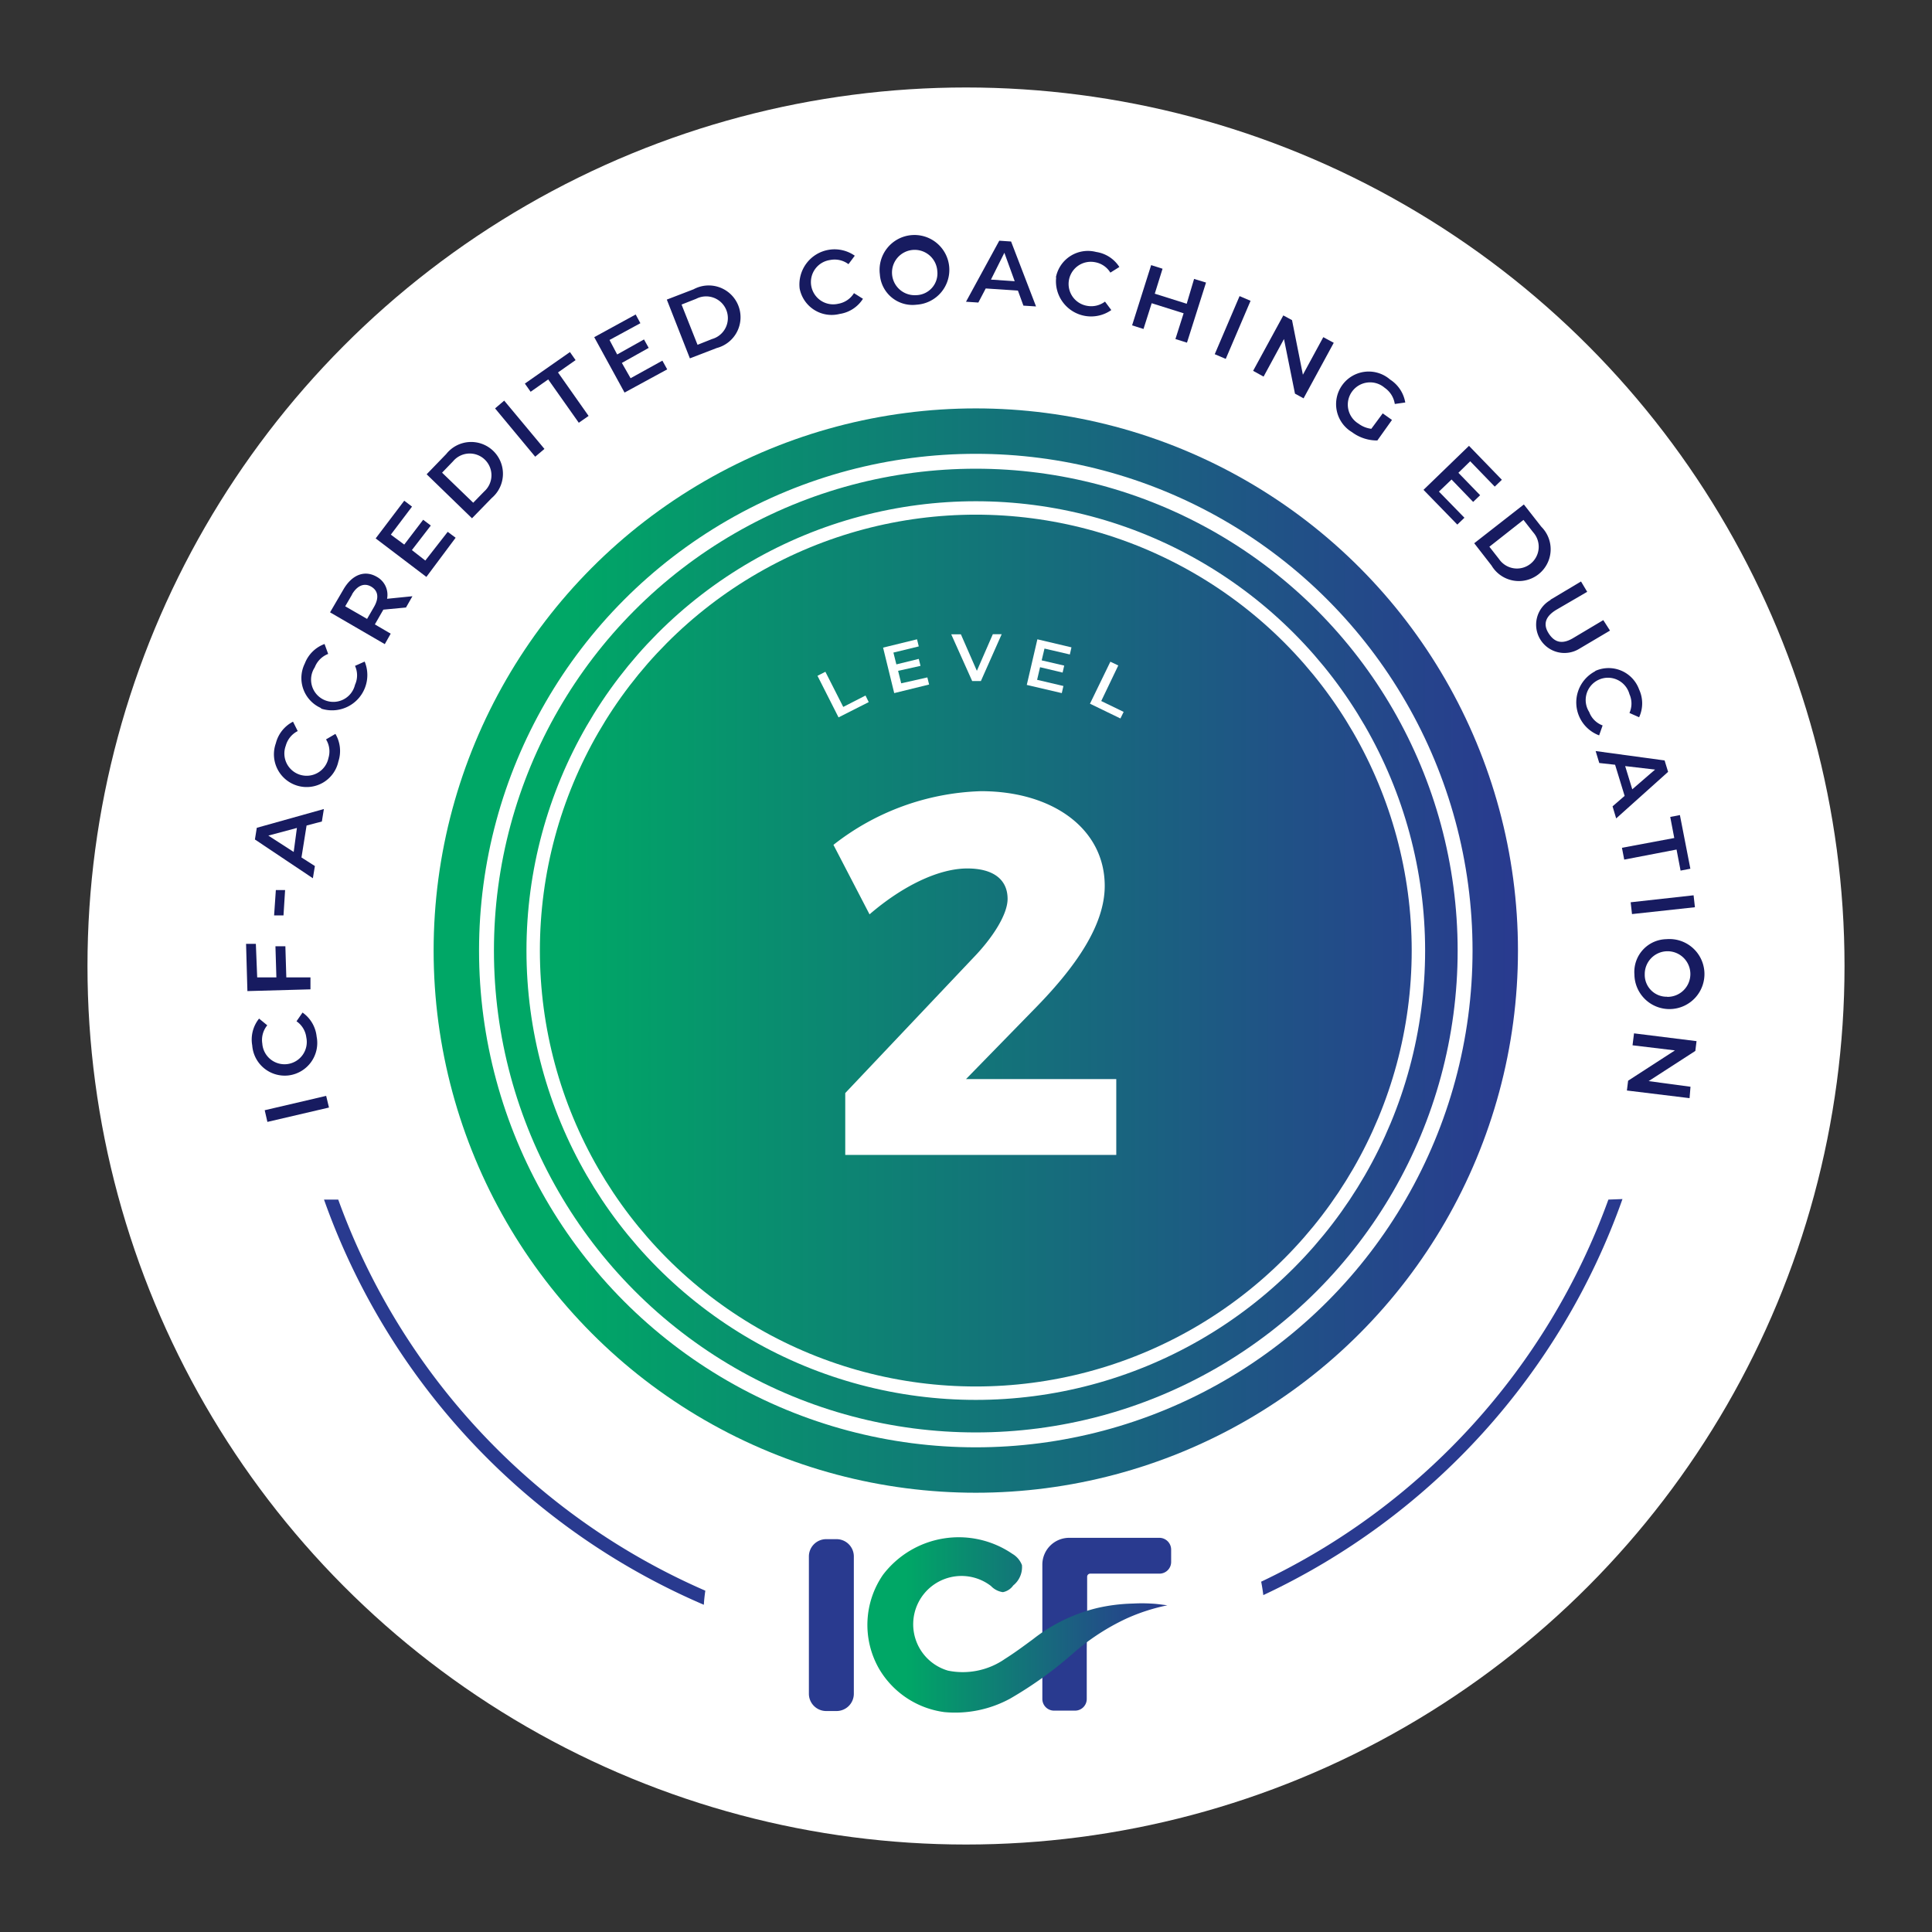 <?xml version="1.0" encoding="UTF-8"?> <svg xmlns="http://www.w3.org/2000/svg" xmlns:xlink="http://www.w3.org/1999/xlink" id="Layer_1" data-name="Layer 1" viewBox="0 0 144 144"><rect x="0" y="0" width="144" height="144" fill="#333333" stroke="none"/><defs><style>.cls-1{fill:#fff;}.cls-2{fill:url(#linear-gradient);}.cls-3{fill:#171b60;}.cls-4{fill:#293a8f;}.cls-5{fill:url(#linear-gradient-2);}.cls-6,.cls-7{fill:none;stroke:#fff;stroke-miterlimit:10;}.cls-7{stroke-width:1.11px;}</style><linearGradient id="linear-gradient" x1="32.32" y1="70.85" x2="113.13" y2="70.85" gradientUnits="userSpaceOnUse"><stop offset="0.13" stop-color="#00a766"></stop><stop offset="0.31" stop-color="#098e6f"></stop><stop offset="0.78" stop-color="#205286"></stop><stop offset="1" stop-color="#293a8f"></stop></linearGradient><linearGradient id="linear-gradient-2" x1="64.65" y1="121.1" x2="87.01" y2="121.1" xlink:href="#linear-gradient"></linearGradient></defs><circle class="cls-1" cx="72" cy="72" r="65.48"></circle><circle class="cls-2" cx="72.73" cy="70.85" r="40.41"></circle><path class="cls-3" d="M19.93,83.62l-.2-.87,4.58-1.07.21.87Z"></path><path class="cls-3" d="M21.55,80.15a2.43,2.43,0,0,1-2.75-2.23,2.49,2.49,0,0,1,.51-2l.61.5a1.72,1.72,0,0,0-.37,1.36,1.66,1.66,0,1,0,3.28-.46,1.71,1.71,0,0,0-.73-1.2l.45-.65a2.5,2.5,0,0,1,1.05,1.79A2.44,2.44,0,0,1,21.55,80.15Z"></path><path class="cls-3" d="M19.17,72.85l1.43,0-.07-2.32.74,0,.07,2.32,1.8,0,0,.89-4.7.13-.1-3.52.73,0Z"></path><path class="cls-3" d="M20.43,68.23l.13-1.89.69,0-.12,1.89Z"></path><path class="cls-3" d="M22.85,61.53l-.38,2.38,1,.64-.15.91L19,62.57l.14-.87,5-1.4-.15.93Zm-.72.18L20,62.28l1.89,1.22Z"></path><path class="cls-3" d="M22.16,58.56a2.44,2.44,0,0,1-1.6-3.16,2.49,2.49,0,0,1,1.28-1.61l.35.7a1.73,1.73,0,0,0-.89,1.09,1.66,1.66,0,1,0,3.18.92,1.7,1.7,0,0,0-.18-1.39L25,54.7a2.51,2.51,0,0,1,.22,2.06A2.42,2.42,0,0,1,22.16,58.56Z"></path><path class="cls-3" d="M23.94,52.78a2.44,2.44,0,0,1-1.22-3.33A2.5,2.5,0,0,1,24.19,48l.27.74a1.74,1.74,0,0,0-1,1,1.66,1.66,0,1,0,3,1.3,1.69,1.69,0,0,0,0-1.41l.72-.32a2.63,2.63,0,0,1-3.26,3.5Z"></path><path class="cls-3" d="M30.26,45.28l-1.69.16a1.29,1.29,0,0,1-.09.16l-.54.94,1.18.69-.44.78L24.6,45.64l1-1.71c.64-1.1,1.58-1.46,2.48-.94a1.53,1.53,0,0,1,.77,1.64l1.89-.19Zm-4-1-.53.91,1.63.94.52-.9c.39-.68.3-1.21-.22-1.51S26.61,43.65,26.22,44.33Z"></path><path class="cls-3" d="M33.37,39.64l.59.44L31.78,43,28,40.13l2.13-2.81.58.44-1.58,2.09,1,.74,1.41-1.85.57.43L30.7,41l1,.78Z"></path><path class="cls-3" d="M31.8,35.35l1.46-1.51a2.37,2.37,0,1,1,3.39,3.28l-1.47,1.51Zm4.29,1.28a1.62,1.62,0,1,0-2.32-2.25l-.82.85,2.32,2.24Z"></path><path class="cls-3" d="M36.9,30.44l.68-.58,3,3.6-.69.58Z"></path><path class="cls-3" d="M40.86,28.28l-1.31.92-.43-.61,3.36-2.35.42.6-1.31.92L43.87,31l-.73.51Z"></path><path class="cls-3" d="M49.37,26.88l.36.65-3.18,1.73-2.26-4.13,3.09-1.69.35.65-2.3,1.25L46,26.42l2-1.12.35.63-2,1.12L47,28.19Z"></path><path class="cls-3" d="M49.7,22.33l2-.77a2.37,2.37,0,1,1,1.72,4.38l-2,.77Zm3.37,2.94a1.62,1.62,0,1,0-1.18-3l-1.09.43,1.19,3Z"></path><path class="cls-3" d="M59.6,21.5a2.62,2.62,0,0,1,4.11-2.44l-.47.63a1.72,1.72,0,0,0-1.37-.31,1.66,1.66,0,1,0,.61,3.26,1.72,1.72,0,0,0,1.17-.79l.67.42a2.49,2.49,0,0,1-1.74,1.13A2.43,2.43,0,0,1,59.6,21.5Z"></path><path class="cls-3" d="M65.58,20.45a2.6,2.6,0,1,1,2.74,2.26A2.44,2.44,0,0,1,65.58,20.45Zm4.28-.26A1.69,1.69,0,1,0,68.27,22,1.62,1.62,0,0,0,69.86,20.19Z"></path><path class="cls-3" d="M75.87,21.66l-2.4-.16-.55,1.05L72,22.49l2.48-4.55.88.06,1.86,4.84-.94-.06Zm-.24-.7-.77-2.12-1,2Z"></path><path class="cls-3" d="M78.7,20.68a2.43,2.43,0,0,1,3-1.9,2.48,2.48,0,0,1,1.73,1.12l-.67.42a1.68,1.68,0,0,0-1.16-.78,1.65,1.65,0,1,0-.6,3.25,1.7,1.7,0,0,0,1.36-.31l.47.63a2.62,2.62,0,0,1-4.11-2.43Z"></path><path class="cls-3" d="M89.89,21.06l-1.42,4.48-.86-.27.61-1.92-2.38-.75-.61,1.92-.85-.27,1.42-4.49.85.27-.58,1.86,2.38.75L89,20.79Z"></path><path class="cls-3" d="M92.39,22.07l.82.35-1.85,4.33-.82-.35Z"></path><path class="cls-3" d="M99.41,25.55l-2.25,4.14-.64-.35-.82-4.07-1.52,2.8-.78-.43,2.25-4.13.65.35.81,4.07,1.52-2.8Z"></path><path class="cls-3" d="M103.06,30.81l.69.49-1.09,1.53a3.12,3.12,0,0,1-1.89-.62,2.43,2.43,0,1,1,2.84-3.92A2.53,2.53,0,0,1,104.74,30l-.78.11a1.79,1.79,0,0,0-.76-1.21,1.66,1.66,0,1,0-1.94,2.68,2,2,0,0,0,.95.38Z"></path><path class="cls-3" d="M109.15,38.59l-.53.51-2.52-2.59,3.39-3.28,2.45,2.53-.53.51-1.83-1.89-.88.86,1.62,1.67-.52.5-1.61-1.67-.94.9Z"></path><path class="cls-3" d="M113.58,37.6l1.3,1.66a2.37,2.37,0,1,1-3.71,2.89l-1.29-1.66Zm-1.85,4.07a1.62,1.62,0,1,0,2.54-2l-.72-.92-2.54,2Z"></path><path class="cls-3" d="M115.56,44.7l2.28-1.36.46.77L116,45.45c-.83.5-1,1.09-.57,1.76s1,.84,1.82.35l2.25-1.34L120,47l-2.28,1.35a2.11,2.11,0,1,1-2.15-3.63Z"></path><path class="cls-3" d="M118.92,50a2.42,2.42,0,0,1,3.25,1.39,2.46,2.46,0,0,1,0,2.07l-.72-.32a1.71,1.71,0,0,0,0-1.4,1.66,1.66,0,1,0-3,1.33,1.69,1.69,0,0,0,1,1l-.26.74a2.62,2.62,0,0,1-.31-4.77Z"></path><path class="cls-3" d="M121.09,59.32,120.38,57l-1.18-.13-.27-.89,5.14.7.26.85L120.46,61l-.27-.9Zm.57-.49,1.7-1.47-2.23-.26Z"></path><path class="cls-3" d="M124.79,62.46l-.3-1.57.72-.14.78,4-.73.14-.3-1.57-3.9.75-.17-.88Z"></path><path class="cls-3" d="M126.23,66.73l.1.89-4.69.51-.1-.88Z"></path><path class="cls-3" d="M124.21,70a2.61,2.61,0,1,1-2.39,2.63A2.44,2.44,0,0,1,124.21,70Zm.05,4.3a1.7,1.7,0,1,0-1.67-1.68A1.63,1.63,0,0,0,124.26,74.29Z"></path><path class="cls-3" d="M125.93,81.85l-4.67-.57.09-.73,3.49-2.26-3.16-.38.11-.89,4.66.58-.09.73-3.48,2.25L126,81Z"></path><path class="cls-4" d="M52.57,118.56A50.53,50.53,0,0,1,25.21,89.41H24.15a51.59,51.59,0,0,0,28.31,30.2C52.48,119.26,52.52,118.91,52.57,118.56Z"></path><path class="cls-4" d="M119.88,89.41A50.57,50.57,0,0,1,94,117.89c.07.34.12.69.16,1a51.61,51.61,0,0,0,26.77-29.52Z"></path><path class="cls-4" d="M81,122.88v3.74a.87.87,0,0,1-.88.88H78.56a.87.87,0,0,1-.87-.88v-10a2,2,0,0,1,2-2h6.72a.88.88,0,0,1,.88.89v.91a.87.87,0,0,1-.87.87H81.26a.23.23,0,0,0-.23.24v2.61"></path><path class="cls-4" d="M63.64,116v10.25a1.29,1.29,0,0,1-1.28,1.28h-.79a1.29,1.29,0,0,1-1.28-1.28V116a1.29,1.29,0,0,1,1.28-1.28h.79A1.29,1.29,0,0,1,63.64,116Z"></path><path class="cls-5" d="M85.78,119.52a12,12,0,0,0-1.34,0,13.16,13.16,0,0,0-2.65.33,12.48,12.48,0,0,0-4.8,2.33c-.68.5-1.35,1-2.08,1.46a5.51,5.51,0,0,1-4.25.88,3.6,3.6,0,1,1,3.2-6.31,1.51,1.51,0,0,0,.89.46,1.22,1.22,0,0,0,.77-.5,1.75,1.75,0,0,0,.65-1.52,1.67,1.67,0,0,0-.72-.84,7.09,7.09,0,0,0-9.64,1.57,6.58,6.58,0,0,0-.29,7,6.65,6.65,0,0,0,4.87,3.23,8.57,8.57,0,0,0,4.89-1,29,29,0,0,0,4.77-3.44,16.9,16.9,0,0,1,3.88-2.52,14.3,14.3,0,0,1,3.08-1C86.14,119.54,86.14,119.54,85.78,119.52Z"></path><path class="cls-1" d="M75.1,67c0-1.46-1.08-2.27-3-2.27-2.15,0-4.84,1.31-7.29,3.42l-2.69-5.18a18.68,18.68,0,0,1,11-4c5.34,0,9.22,2.8,9.22,7.06,0,2.92-2.15,6-5.07,9L72,80.43H83.2v5.65H63V81.47l9.56-10.1C74,69.88,75.1,68.15,75.1,67Z"></path><circle class="cls-6" cx="72.73" cy="70.85" r="32.99"></circle><circle class="cls-7" cx="72.73" cy="70.85" r="36.47"></circle><path class="cls-1" d="M60.93,50.37l.59-.3,1.33,2.62,1.66-.85.24.49L62.5,53.47Z"></path><path class="cls-1" d="M69.12,50.49l.13.53-2.6.64-.83-3.39,2.53-.62.13.53-1.89.46.22.88,1.67-.41.13.52L66.94,50l.23.93Z"></path><path class="cls-1" d="M74.66,47.27l-1.55,3.49h-.65L70.9,47.28h.72L72.81,50,74,47.27Z"></path><path class="cls-1" d="M79.26,51.13l-.12.53-2.61-.61.79-3.4,2.54.6-.12.53-1.89-.44-.21.88,1.68.39-.12.52-1.68-.4-.22.94Z"></path><path class="cls-1" d="M82.76,49.32l.59.28-1.27,2.65,1.67.81-.24.49-2.27-1.1Z"></path></svg> 